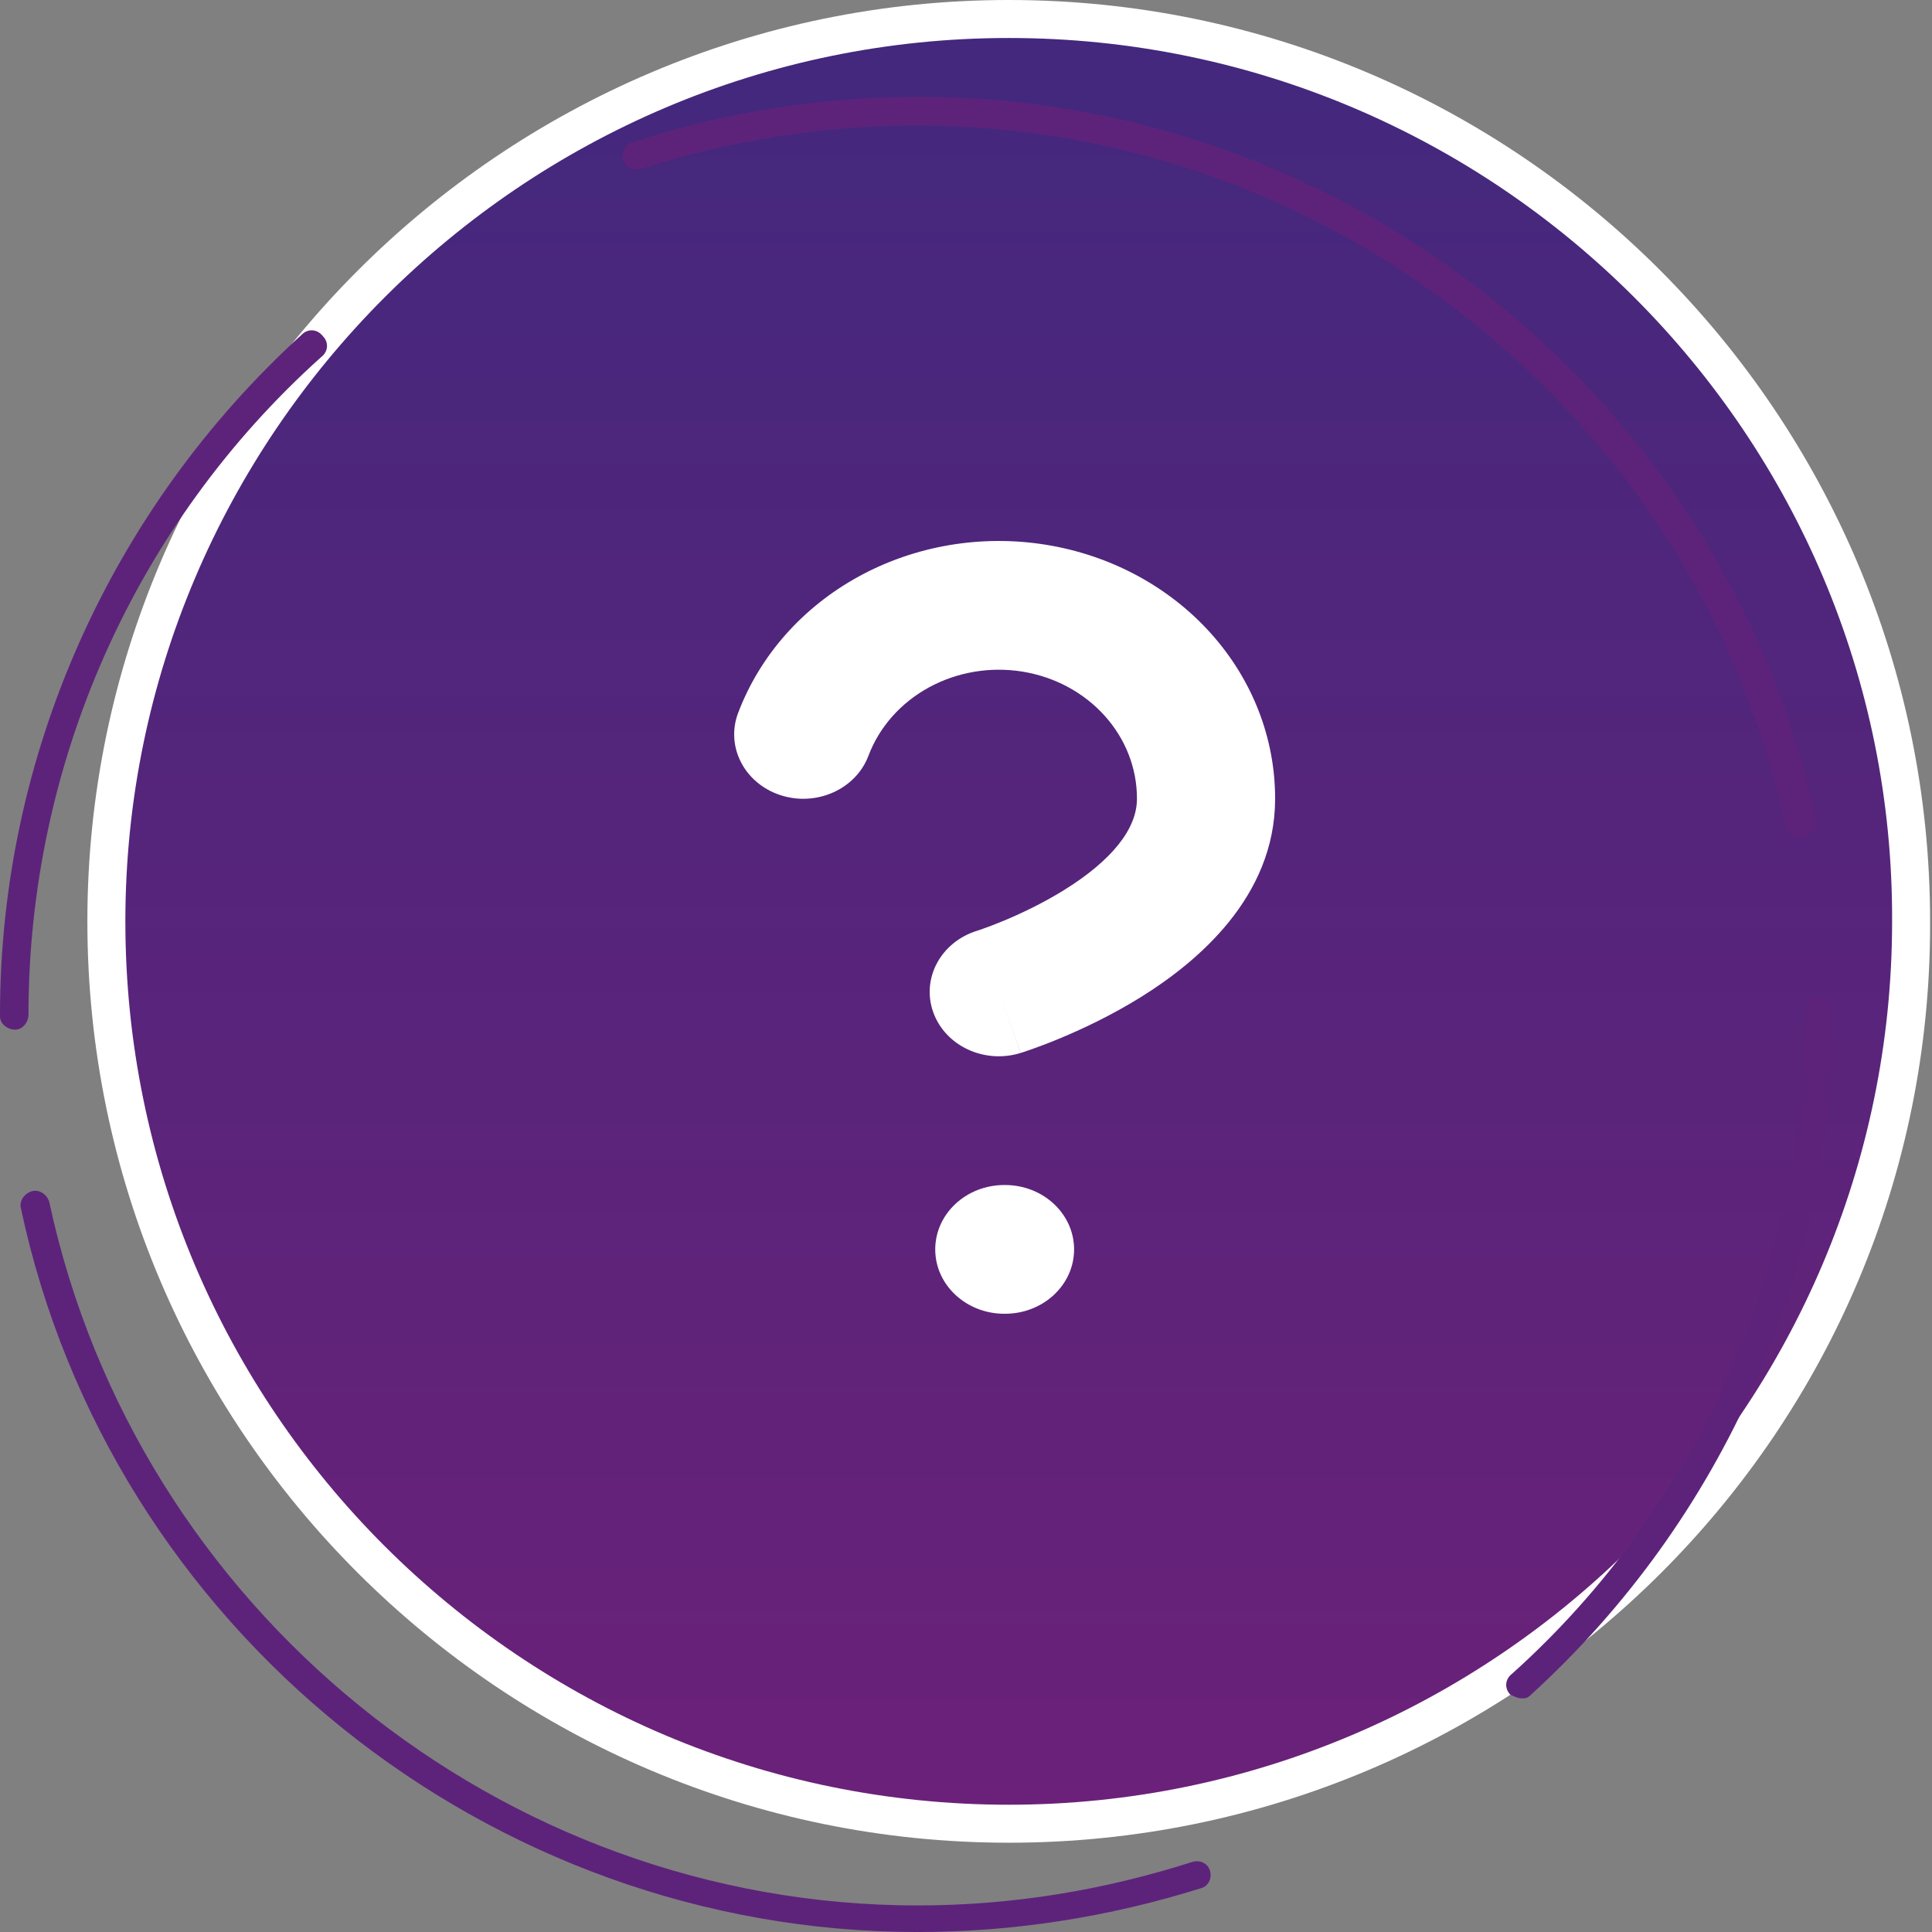 <svg width="80" height="80" viewBox="0 0 80 80" fill="none" xmlns="http://www.w3.org/2000/svg">
<rect x="0" y="0" width="80" height="80" fill="#808080" stroke="none"/>
<g clip-path="url(#clip0_4366_12504)">
<g opacity="0.4">
<path d="M68.19 64.598C82.781 50.007 82.781 26.349 68.19 11.757C53.598 -2.835 29.94 -2.835 15.348 11.757C0.757 26.349 0.757 50.007 15.348 64.598C29.94 79.19 53.598 79.19 68.19 64.598Z" fill="#5DC90A"/>
</g>
<path d="M68.062 64.82C82.653 50.228 82.653 26.57 68.062 11.979C53.47 -2.613 29.812 -2.613 15.22 11.979C0.629 26.57 0.629 50.228 15.22 64.82C29.812 79.412 53.47 79.412 68.062 64.82Z" fill="url(#paint0_linear_4366_12504)"/>
<path d="M41.77 76.303C20.767 76.303 3.618 59.233 3.618 38.151C3.618 17.148 20.767 0 41.77 0C62.851 0 79.921 17.148 79.921 38.151C80 59.233 62.851 76.303 41.77 76.303ZM41.77 1.573C21.632 1.573 5.191 18.014 5.191 38.151C5.191 58.368 21.632 74.73 41.77 74.73C61.907 74.73 78.348 58.289 78.348 38.151C78.426 18.014 61.986 1.573 41.77 1.573Z" fill="white"/>
<path d="M37.994 80.001C20.216 80.001 4.562 67.415 0.865 50.03C0.787 49.716 1.023 49.401 1.337 49.322C1.652 49.244 1.967 49.48 2.045 49.794C5.664 66.628 20.767 78.9 37.994 78.9C41.927 78.9 45.703 78.27 49.4 77.09C49.715 77.012 50.029 77.169 50.108 77.484C50.187 77.798 50.029 78.113 49.715 78.192C45.939 79.372 42.006 80.001 37.994 80.001ZM63.009 70.325C62.852 70.325 62.694 70.247 62.537 70.168C62.301 69.932 62.301 69.539 62.615 69.303C70.325 62.38 74.73 52.39 74.73 42.007V41.849C74.73 41.535 74.966 41.22 75.28 41.22C75.595 41.22 75.831 41.456 75.909 41.771V41.928C75.909 52.626 71.347 62.931 63.402 70.168C63.245 70.325 63.166 70.325 63.009 70.325ZM0.629 42.636C0.315 42.636 0 42.4 0 42.086V42.007C0 31.309 4.562 21.082 12.507 13.845C12.743 13.61 13.137 13.61 13.373 13.924C13.609 14.16 13.609 14.553 13.294 14.79C5.585 21.712 1.18 31.623 1.18 42.007C1.18 42.322 0.944 42.636 0.629 42.636ZM74.494 34.691C74.258 34.691 73.943 34.534 73.943 34.219C70.325 17.385 55.143 5.193 37.994 5.193C34.061 5.193 30.206 5.822 26.509 7.002C26.195 7.081 25.88 6.923 25.801 6.609C25.723 6.294 25.88 5.979 26.195 5.901C29.971 4.642 33.982 4.013 38.073 4.013C55.85 4.013 71.426 16.599 75.202 33.904C75.28 34.219 75.044 34.534 74.73 34.612C74.572 34.691 74.572 34.691 74.494 34.691Z" fill="#5D237B"/>
<path fill-rule="evenodd" clip-rule="evenodd" d="M42.325 27.808C40.993 27.596 39.624 27.829 38.459 28.467C37.294 29.105 36.409 30.106 35.961 31.294C35.436 32.683 33.803 33.413 32.313 32.924C30.822 32.435 30.039 30.913 30.563 29.525C31.46 27.149 33.23 25.146 35.56 23.87C37.889 22.595 40.629 22.128 43.292 22.554C45.956 22.98 48.371 24.27 50.112 26.196C51.852 28.122 52.804 30.56 52.8 33.077C52.799 37.157 49.553 39.851 47.236 41.291C45.989 42.065 44.763 42.634 43.86 43.008C43.405 43.197 43.021 43.34 42.745 43.438C42.606 43.487 42.494 43.525 42.412 43.552L42.313 43.585L42.281 43.595L42.27 43.598L42.266 43.6C42.266 43.6 42.262 43.601 41.358 41.072L42.262 43.601C40.763 44.066 39.143 43.312 38.644 41.915C38.144 40.519 38.953 39.011 40.45 38.544L40.446 38.545L40.45 38.544L40.496 38.529C40.54 38.514 40.612 38.49 40.708 38.456C40.901 38.388 41.188 38.281 41.537 38.136C42.243 37.844 43.163 37.413 44.062 36.855C46.035 35.629 47.079 34.325 47.079 33.075L47.079 33.071C47.081 31.812 46.605 30.593 45.735 29.63C44.864 28.666 43.657 28.021 42.325 27.808Z" fill="white"/>
<path fill-rule="evenodd" clip-rule="evenodd" d="M38.726 51.735C38.726 50.263 40.007 49.069 41.587 49.069H41.615C43.195 49.069 44.476 50.263 44.476 51.735C44.476 53.207 43.195 54.4 41.615 54.4H41.587C40.007 54.4 38.726 53.207 38.726 51.735Z" fill="white"/>
</g>
<defs>
<linearGradient id="paint0_linear_4366_12504" x1="41.641" y1="-14.442" x2="41.641" y2="91.241" gradientUnits="userSpaceOnUse">
<stop stop-color="#3A2A7E"/>
<stop offset="1" stop-color="#741F78"/>
</linearGradient>
<clipPath id="clip0_4366_12504">
<rect width="80" height="80" fill="white"/>
</clipPath>
</defs>
</svg>

